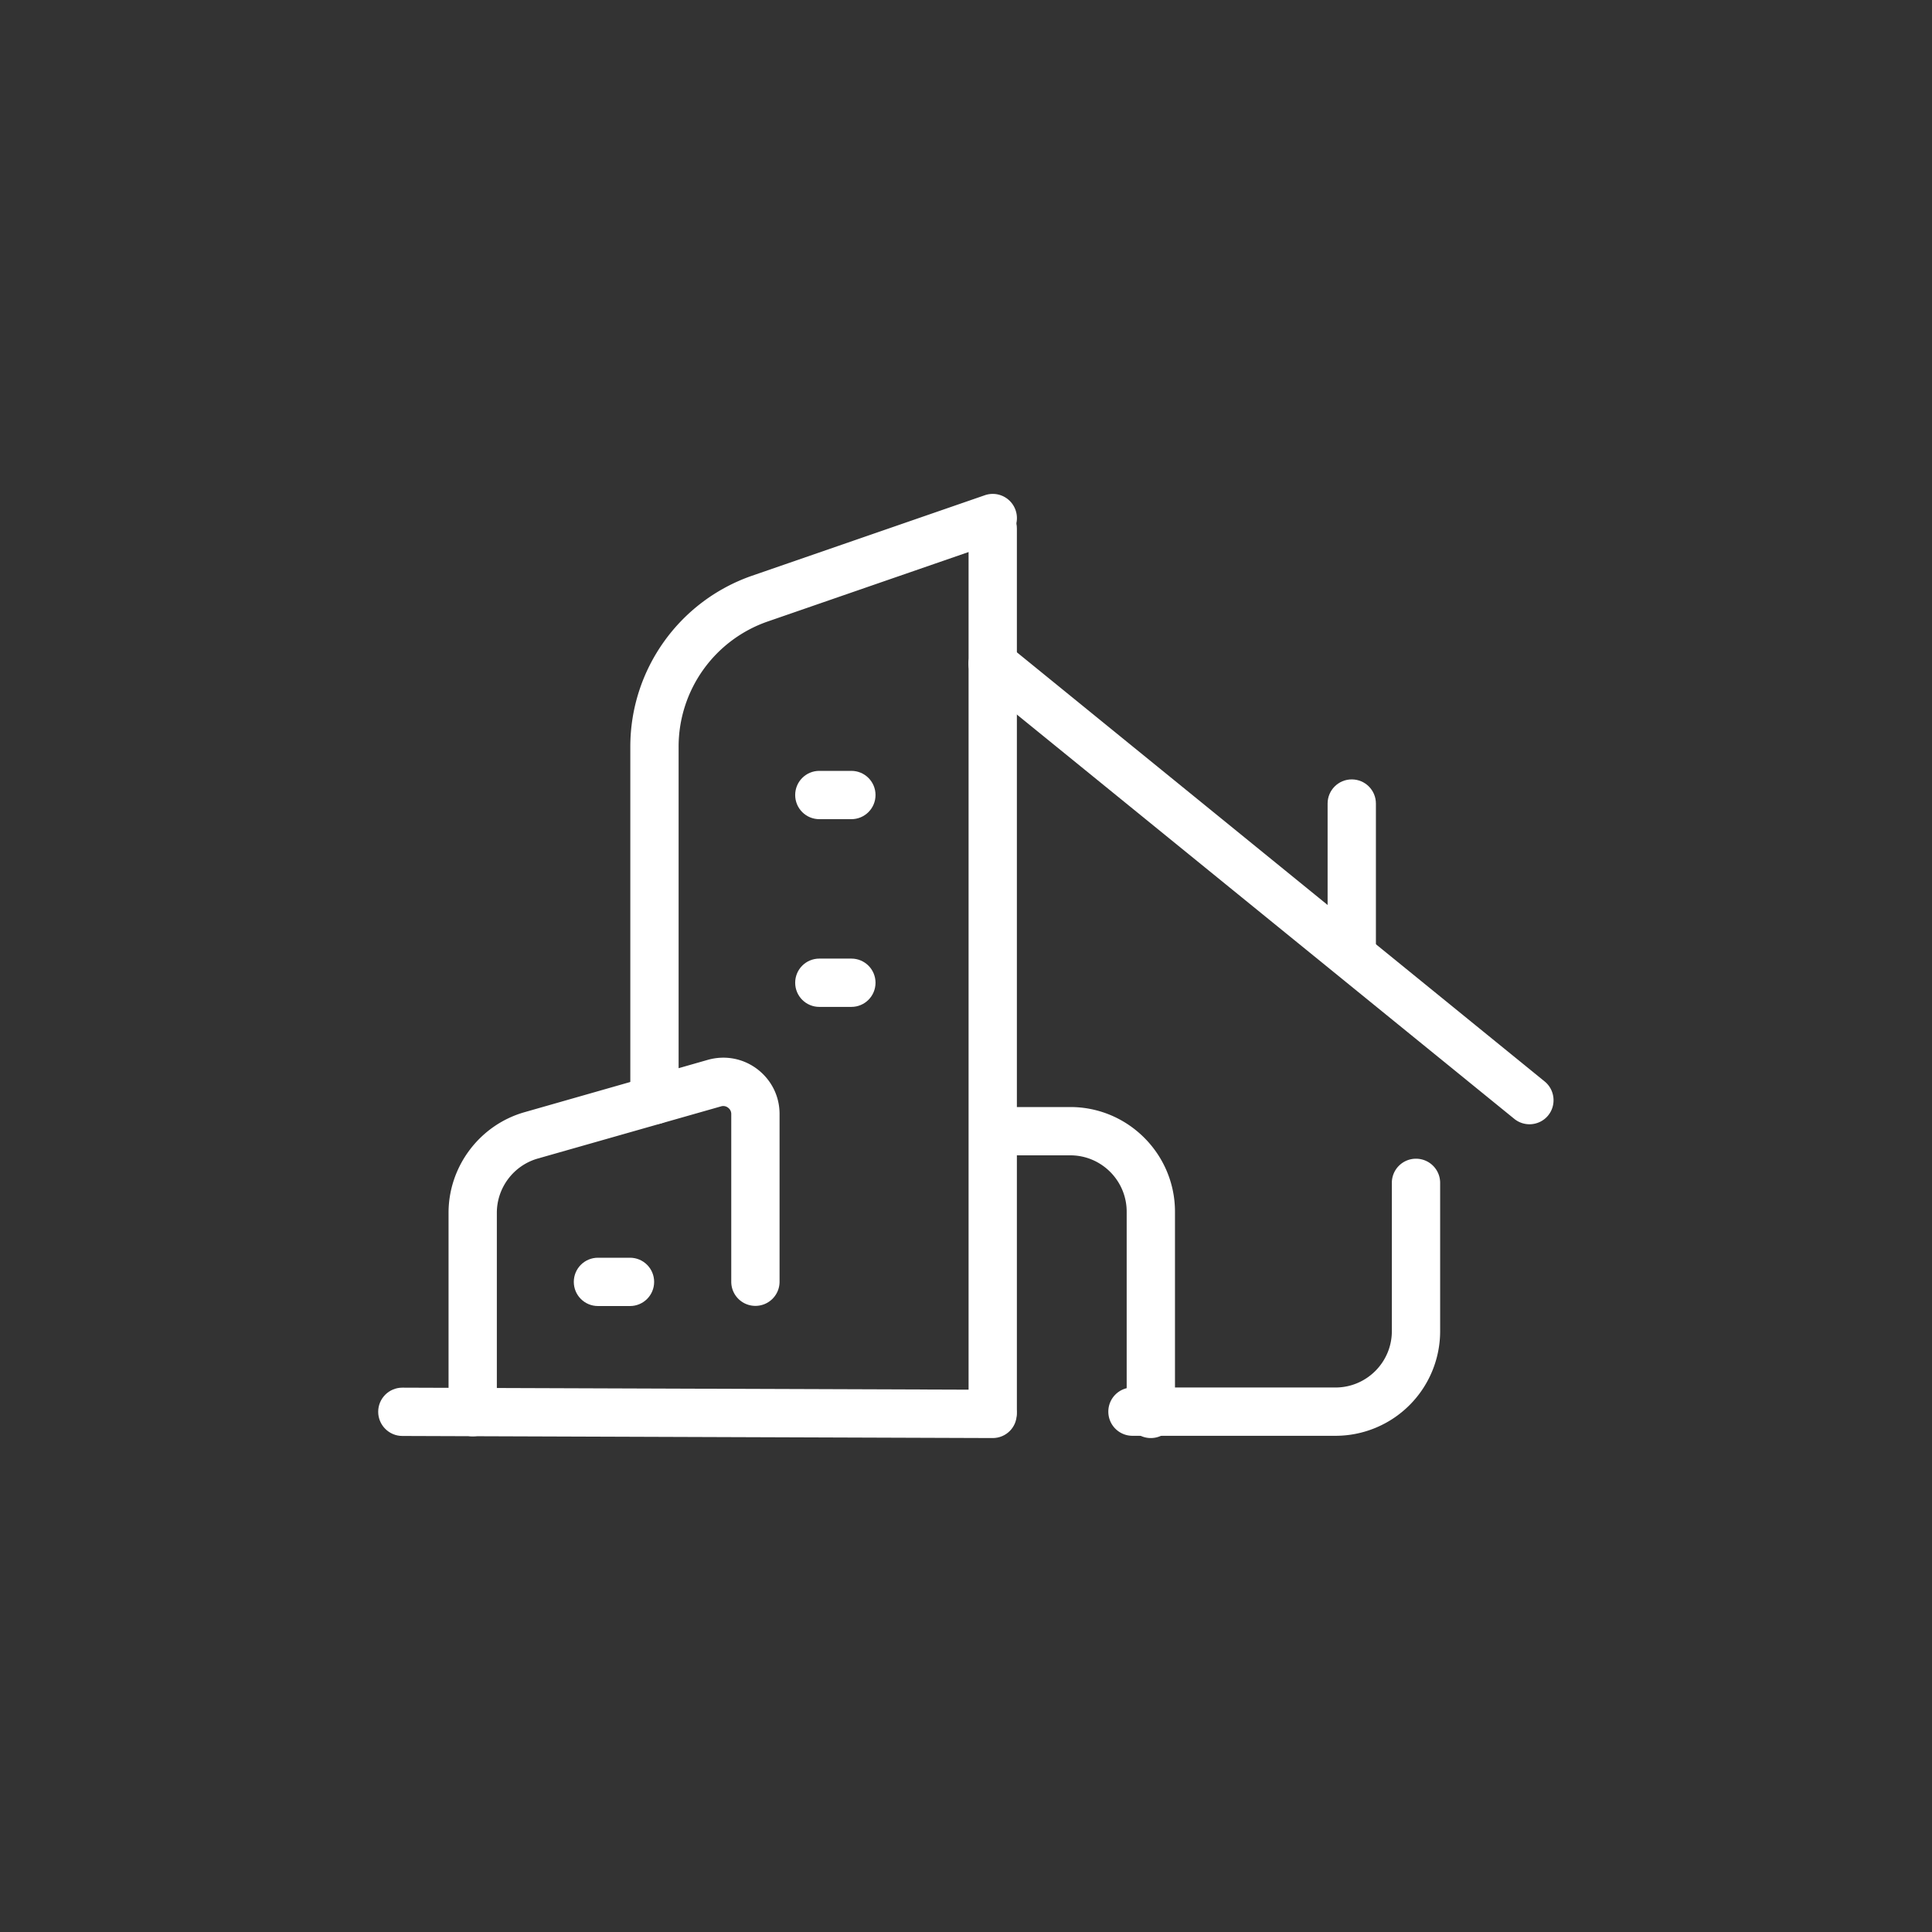 <?xml version="1.0" standalone="no"?><!DOCTYPE svg PUBLIC "-//W3C//DTD SVG 1.1//EN" "http://www.w3.org/Graphics/SVG/1.1/DTD/svg11.dtd"><svg t="1672043270419" class="icon" viewBox="0 0 1024 1024" version="1.1" xmlns="http://www.w3.org/2000/svg" p-id="1838" xmlns:xlink="http://www.w3.org/1999/xlink" width="200" height="200"><rect x="0" y="0" width="1024" height="1024" fill="#333333" stroke="none"/><path d="M609.963 762.197c-7.083 0-12.8-5.717-12.8-12.8V642.219c0-16.469-13.397-29.867-29.867-29.867h-27.477c-7.083 0-12.8-5.717-12.8-12.8s5.717-12.8 12.8-12.8h27.477c30.549 0 55.467 24.917 55.467 55.467v107.093a12.8 12.8 0 0 1-12.8 12.885z" fill="#ffffff" p-id="1839"></path><path d="M526.165 762.197l-312.917-1.109c-7.083 0-12.8-5.803-12.8-12.8 0-7.083 5.717-12.8 12.8-12.8l312.832 1.109c7.083 0 12.8 5.803 12.8 12.8 0.085 7.083-5.632 12.8-12.715 12.8z" fill="#ffffff" p-id="1840"></path><path d="M250.539 761.259c-7.083 0-12.8-5.717-12.8-12.8V642.816c0-24.661 16.555-46.592 40.277-53.333l97.109-27.733c9.045-2.56 18.603-0.853 26.197 4.864 7.509 5.717 11.861 14.336 11.861 23.808v88.917c0 7.083-5.717 12.8-12.8 12.8s-12.8-5.717-12.8-12.8V590.507a4.096 4.096 0 0 0-1.707-3.413 4.07 4.07 0 0 0-3.755-0.683L285.013 614.059c-12.8 3.669-21.675 15.445-21.675 28.757v105.643c0 7.083-5.717 12.8-12.8 12.8z" fill="#ffffff" p-id="1841"></path><path d="M451.243 434.176h-16.981c-7.083 0-12.8-5.717-12.8-12.8s5.717-12.8 12.8-12.8h16.981c7.083 0 12.8 5.717 12.8 12.8s-5.717 12.8-12.8 12.8zM451.243 533.675h-16.981c-7.083 0-12.8-5.717-12.8-12.8s5.717-12.8 12.8-12.8h16.981c7.083 0 12.8 5.717 12.8 12.8s-5.717 12.8-12.8 12.8zM333.909 692.224h-16.981c-7.083 0-12.8-5.717-12.8-12.8s5.717-12.8 12.8-12.8h16.981c7.083 0 12.8 5.717 12.8 12.8s-5.717 12.8-12.8 12.8z" fill="#ffffff" p-id="1842"></path><path d="M346.88 595.883c-7.083 0-12.8-5.717-12.8-12.8V395.776c0-40.875 25.941-77.227 64.512-90.624l123.392-42.667a12.8 12.8 0 0 1 16.299 7.936 12.8 12.8 0 0 1-7.936 16.299l-123.392 42.667a70.221 70.221 0 0 0-47.275 66.389v187.307c0 7.083-5.717 12.8-12.8 12.8zM810.667 595.883c-2.816 0-5.717-0.939-8.107-2.901l-284.501-231.253c-5.461-4.437-6.315-12.544-1.877-18.005 4.437-5.461 12.544-6.315 18.005-1.877l284.501 231.339c5.461 4.437 6.315 12.544 1.877 18.005-2.475 3.072-6.229 4.693-9.899 4.693zM707.84 761.003H600.235c-7.083 0-12.8-5.717-12.8-12.8s5.717-12.8 12.8-12.8h107.605c16.469 0 29.867-13.397 29.867-29.867v-78.592c0-7.083 5.717-12.8 12.8-12.8s12.8 5.717 12.8 12.8v78.592a55.467 55.467 0 0 1-55.467 55.467z" fill="#ffffff" p-id="1843"></path><path d="M716.459 514.731c-7.083 0-12.8-5.717-12.8-12.8v-76.032c0-7.083 5.717-12.8 12.8-12.8s12.8 5.717 12.8 12.8v76.032c0 7.083-5.803 12.8-12.8 12.8zM526.165 761.003c-7.083 0-12.8-5.717-12.8-12.8V280.064c0-7.083 5.717-12.8 12.8-12.8s12.8 5.717 12.8 12.8v468.139c0 7.083-5.717 12.8-12.8 12.8z" fill="#ffffff" p-id="1844"></path></svg>